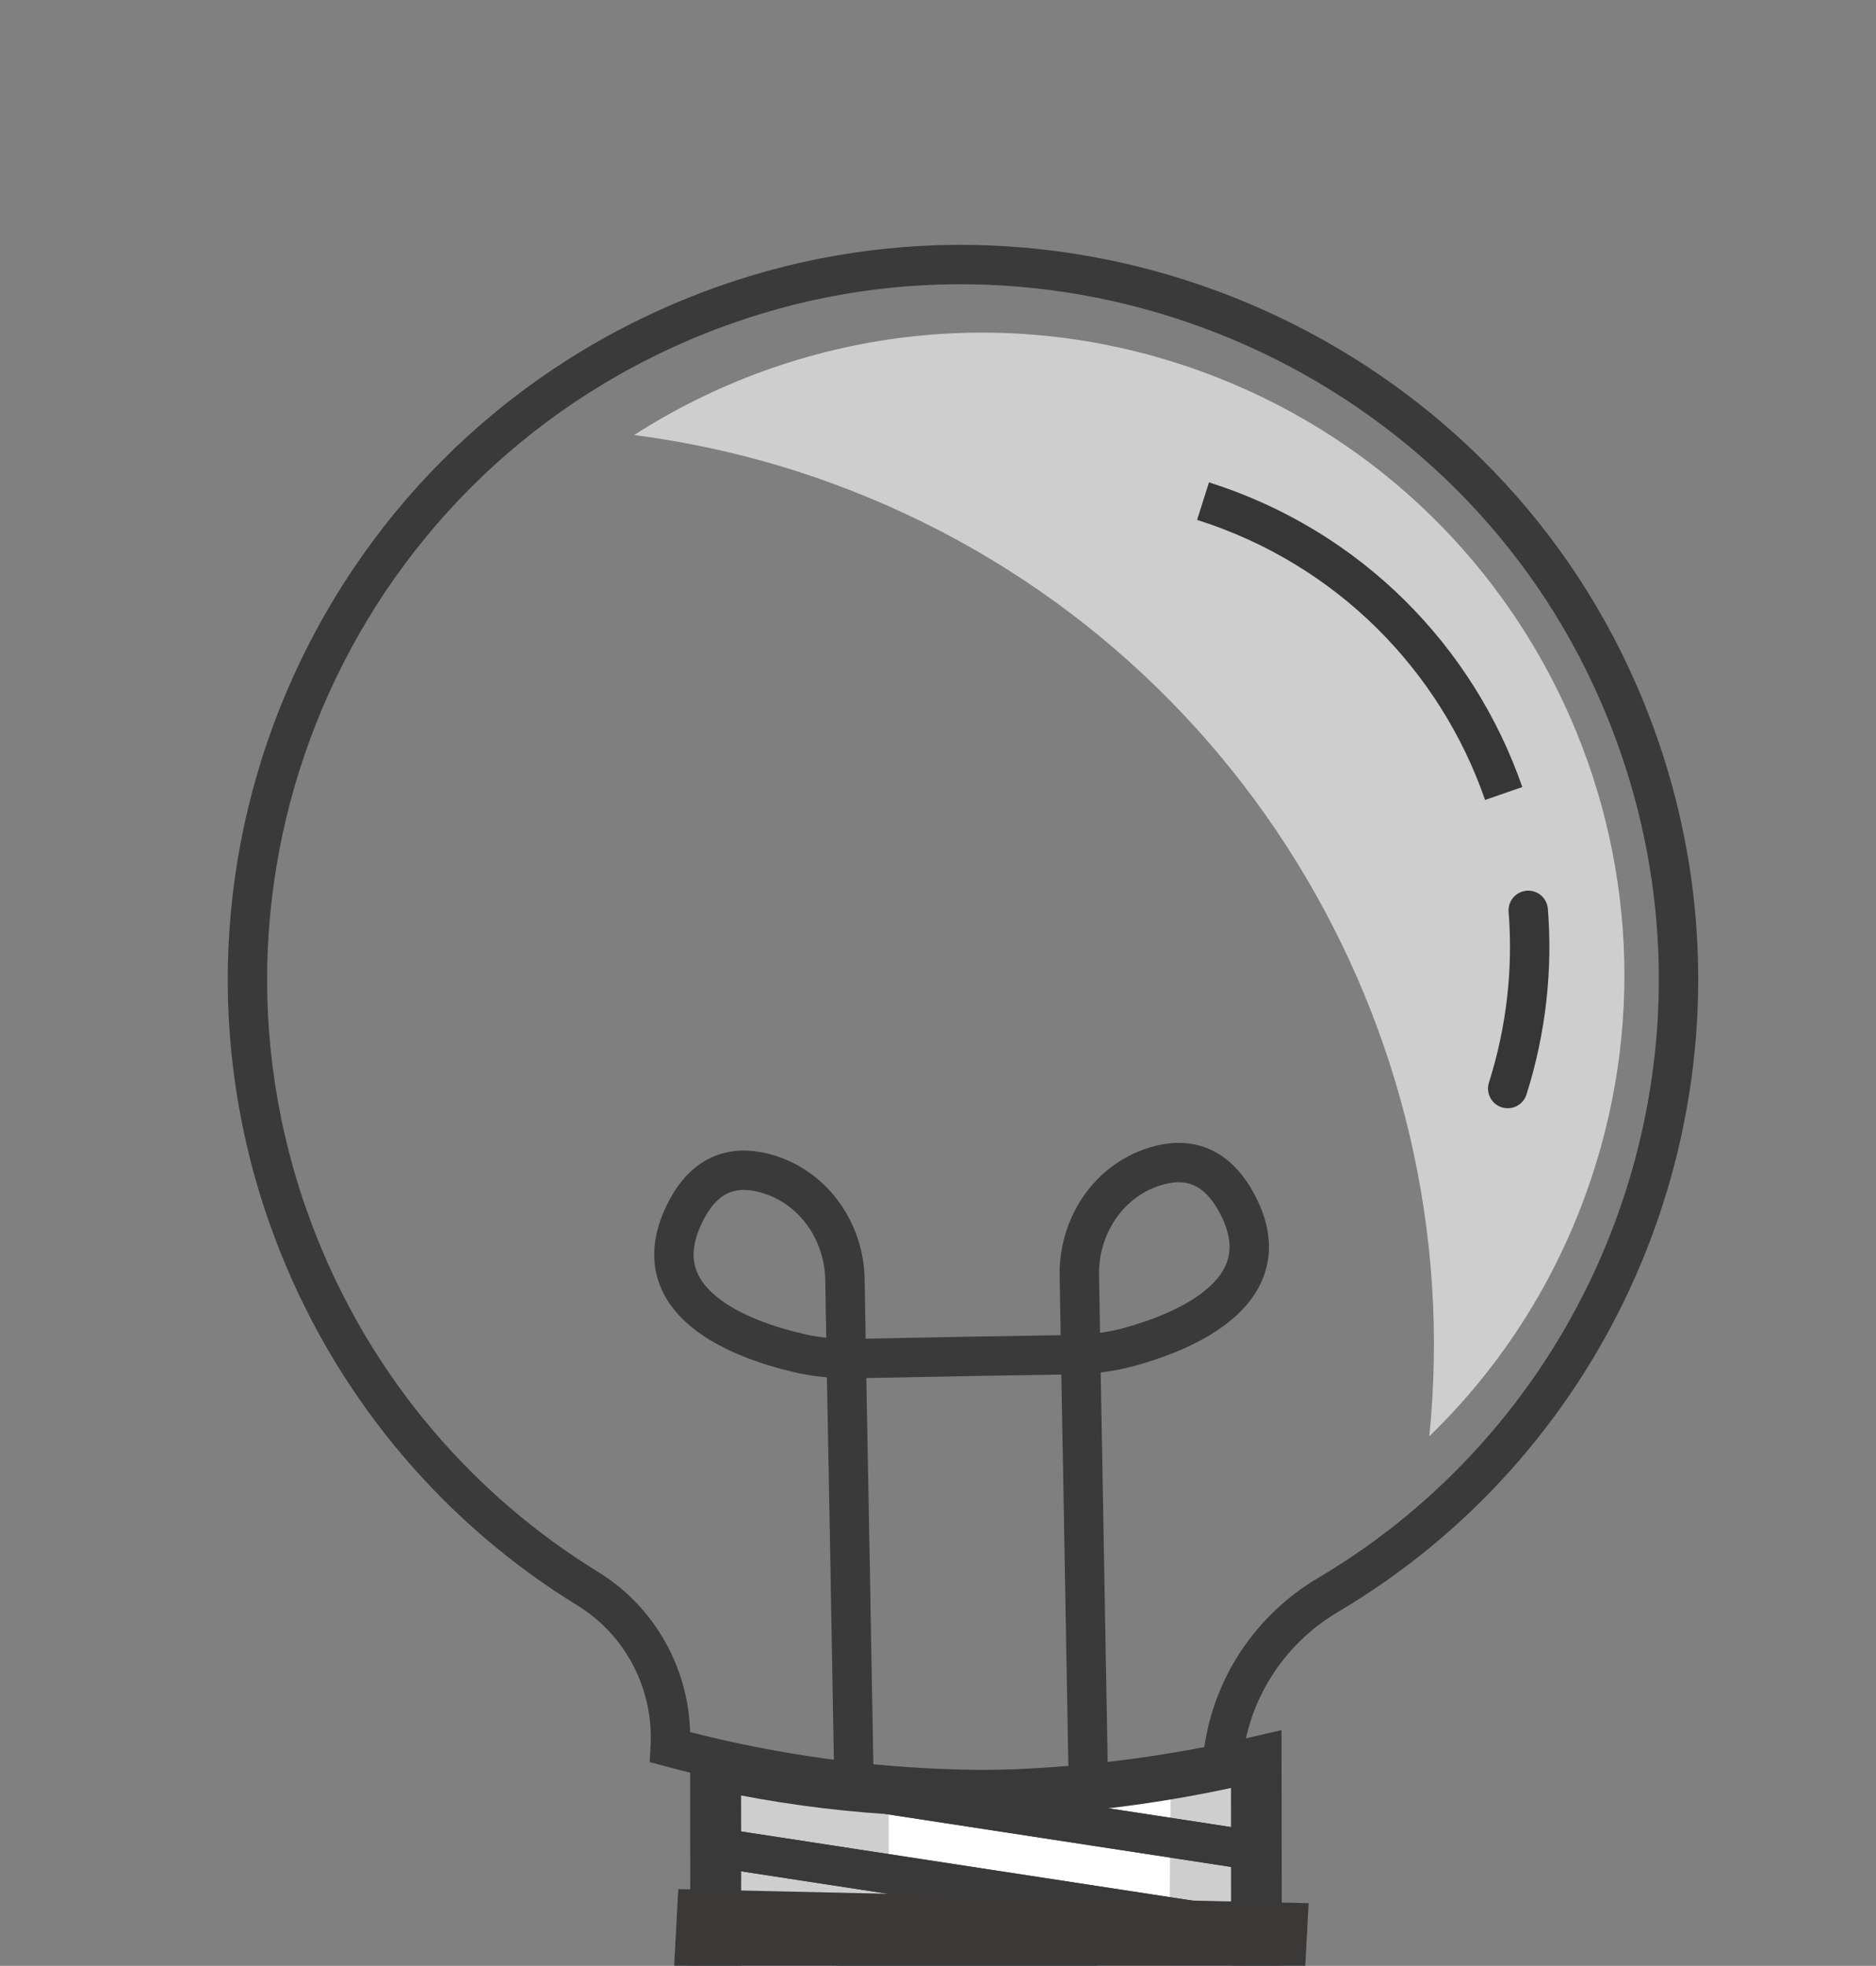 <svg width="313" height="328" viewBox="0 0 313 328" fill="none" xmlns="http://www.w3.org/2000/svg">
<rect x="0" y="0" width="313" height="328" fill="#808080" stroke="none"/>
<g clip-path="url(#clip0_130_729)">
<mask id="mask0_130_729" style="mask-type:luminance" maskUnits="userSpaceOnUse" x="-11" y="-8" width="335" height="431">
<path d="M323.695 9.566L12 -7.151L-10.172 406.255L301.523 422.972L323.695 9.566Z" fill="white"/>
</mask>
<g mask="url(#mask0_130_729)">
<mask id="mask1_130_729" style="mask-type:luminance" maskUnits="userSpaceOnUse" x="-126" y="-172" width="601" height="653">
<path d="M252.834 -171.744L474.429 304.986L96.024 480.876L-125.57 4.146L252.834 -171.744Z" fill="white"/>
</mask>
<g mask="url(#mask1_130_729)">
<path d="M203.876 295.178C172.312 300.757 141.641 299.538 111.83 291.535C112.411 280.864 107.172 270.68 98.069 265.084C77.002 252.134 59.726 232.467 49.845 207.755C49.064 205.802 48.344 203.825 47.655 201.836C26.803 140.569 58.667 72.908 121.021 50.878C178.56 30.526 243.317 57.783 268.935 113.181C284.386 146.601 283.112 183.063 268.97 213.629C259.089 235.025 242.827 253.559 221.592 266.119C211.2 272.256 204.512 283.14 203.876 295.178Z" fill="#3A3A3B" fill-opacity="0.01"/>
<path d="M203.871 295.166C172.308 300.744 141.636 299.526 111.825 291.523C112.41 280.85 107.167 270.668 98.064 265.071C77.001 252.12 59.724 232.453 49.843 207.741C49.062 205.788 48.34 203.813 47.651 201.824C26.801 140.555 58.663 72.896 121.016 50.866C178.555 30.513 243.312 57.771 268.93 113.169C284.384 146.587 283.11 183.049 268.966 213.617C259.085 235.013 242.822 253.547 221.587 266.107C211.196 272.244 204.507 283.128 203.871 295.166Z" stroke="#3A3A3B" stroke-width="6.571" stroke-miterlimit="10"/>
<path d="M141.202 226.651L140.976 213.458C140.834 205.593 135.924 198.382 128.435 195.989C123.497 194.408 118.174 194.961 114.553 201.826C106.38 217.292 123.901 223.573 133.203 225.734C135.815 226.365 138.482 226.647 141.202 226.651Z" stroke="#3A3A3B" stroke-width="6.571" stroke-miterlimit="10"/>
<path d="M180.309 225.974L180.083 212.782C179.941 204.916 184.576 197.504 191.972 194.863C196.844 193.106 202.199 193.479 206.049 200.204C214.76 215.359 197.467 222.274 188.293 224.763C185.659 225.48 183.004 225.848 180.309 225.974Z" stroke="#3A3A3B" stroke-width="6.571" stroke-miterlimit="10"/>
<path d="M181.55 295.291L180.99 264.318L180.735 249.653L180.307 226.445L180.309 225.973C179.953 225.994 179.629 226 179.279 226.018L160.759 226.328L142.228 226.684C141.903 226.687 141.539 226.675 141.202 226.651L141.2 227.122L141.842 261.391L141.884 264.052L142.456 295.998" stroke="#3A3A3B" stroke-width="6.571" stroke-miterlimit="10"/>
<path d="M203.92 363.461C191.981 368.177 179.645 370.792 167.381 371.532C155.114 372.27 142.918 371.054 131.212 368.086C129.448 367.642 127.696 367.148 125.977 366.646C121.506 365.282 118.519 361.123 118.49 356.463L118.431 294.209C148.635 300.569 179.326 300.104 210.538 292.81L210.607 353.682C210.618 357.993 207.978 361.901 203.92 363.461Z" fill="white"/>
<path d="M138.717 80.605C205.818 105.12 245.364 171.694 238.469 239.644C249.719 228.745 258.748 215.196 264.485 199.493C284.802 143.892 256.192 82.343 200.588 62.028C167.838 50.065 133.038 55.088 105.8 72.586C116.821 74.018 127.848 76.632 138.717 80.605Z" fill="#CECECE"/>
<path d="M201.906 296.822L201.35 360.62" stroke="#CECECE" stroke-width="13.143" stroke-miterlimit="10"/>
<path d="M163.386 368.871C161.296 368.342 159.226 367.761 157.191 367.163C151.897 365.551 148.369 360.633 148.334 355.117L148.276 298.464C138.6 297.82 128.967 296.569 119.392 294.552L119.451 356.806C119.48 361.467 122.463 365.624 126.938 366.989C128.658 367.494 130.407 367.982 132.171 368.434C143.878 371.395 156.075 372.613 168.338 371.877C170.537 371.743 172.735 371.529 174.935 371.274C171.051 370.627 167.194 369.836 163.386 368.871Z" fill="#CECECE"/>
<path d="M200.722 83.611C225.152 91.354 243.079 109.928 250.883 132.392" stroke="#363636" stroke-width="6.571"/>
<path d="M251.552 181.623C254.688 171.727 255.746 161.648 254.979 151.892" stroke="#363636" stroke-width="6.571" stroke-miterlimit="10" stroke-linecap="round"/>
<path d="M203.92 363.461C191.981 368.177 179.645 370.792 167.381 371.532C155.114 372.27 142.918 371.054 131.212 368.086C129.448 367.642 127.696 367.148 125.977 366.646C121.506 365.282 118.519 361.123 118.49 356.463L118.431 294.209C148.635 300.569 179.326 300.104 210.538 292.81L210.607 353.682C210.618 357.993 207.978 361.901 203.92 363.461Z" stroke="#393939" stroke-width="6.571" stroke-miterlimit="10"/>
<path d="M204.149 361.046L120.393 348.208L120.38 334.945L208.737 348.49L208.733 352.589C208.731 356.029 206.98 359.209 204.149 361.046Z" stroke="#393939" stroke-width="6.571" stroke-miterlimit="2"/>
<path d="M208.674 308.67L148.189 299.407C168.11 300.709 188.259 298.985 208.666 294.224L208.674 308.67Z" stroke="#393939" stroke-width="6.571" stroke-miterlimit="2"/>
<path d="M208.737 348.49L120.377 334.947L120.364 321.682L208.706 335.196L208.737 348.49Z" stroke="#393939" stroke-width="6.571" stroke-miterlimit="2"/>
<path d="M208.711 335.197L120.364 321.681L120.378 308.399L208.694 321.933L208.711 335.197Z" stroke="#393939" stroke-width="6.571" stroke-miterlimit="2"/>
<path d="M208.69 321.931L120.376 308.403L120.349 295.56C129.596 297.516 138.872 298.795 148.187 299.403L208.671 308.671L208.69 321.931Z" stroke="#393939" stroke-width="6.571" stroke-miterlimit="2"/>
<path d="M204.149 361.047C203.56 361.422 202.959 361.698 202.319 361.966C192.309 365.92 182.008 368.353 171.734 369.338L171.704 369.352L122.839 361.836C121.312 360.046 120.403 357.726 120.403 355.255L120.393 348.209L204.149 361.047Z" stroke="#393939" stroke-width="6.571" stroke-miterlimit="2"/>
</g>
<path d="M218.335 317.547L113.167 315.197L108.064 410.346L213.056 415.977L218.335 317.547Z" fill="#3B3838"/>
</g>
</g>
<defs>
<clipPath id="clip0_130_729">
<rect width="312.143" height="421.14" fill="white" transform="translate(0.514 0.91)"/>
</clipPath>
</defs>
</svg>
